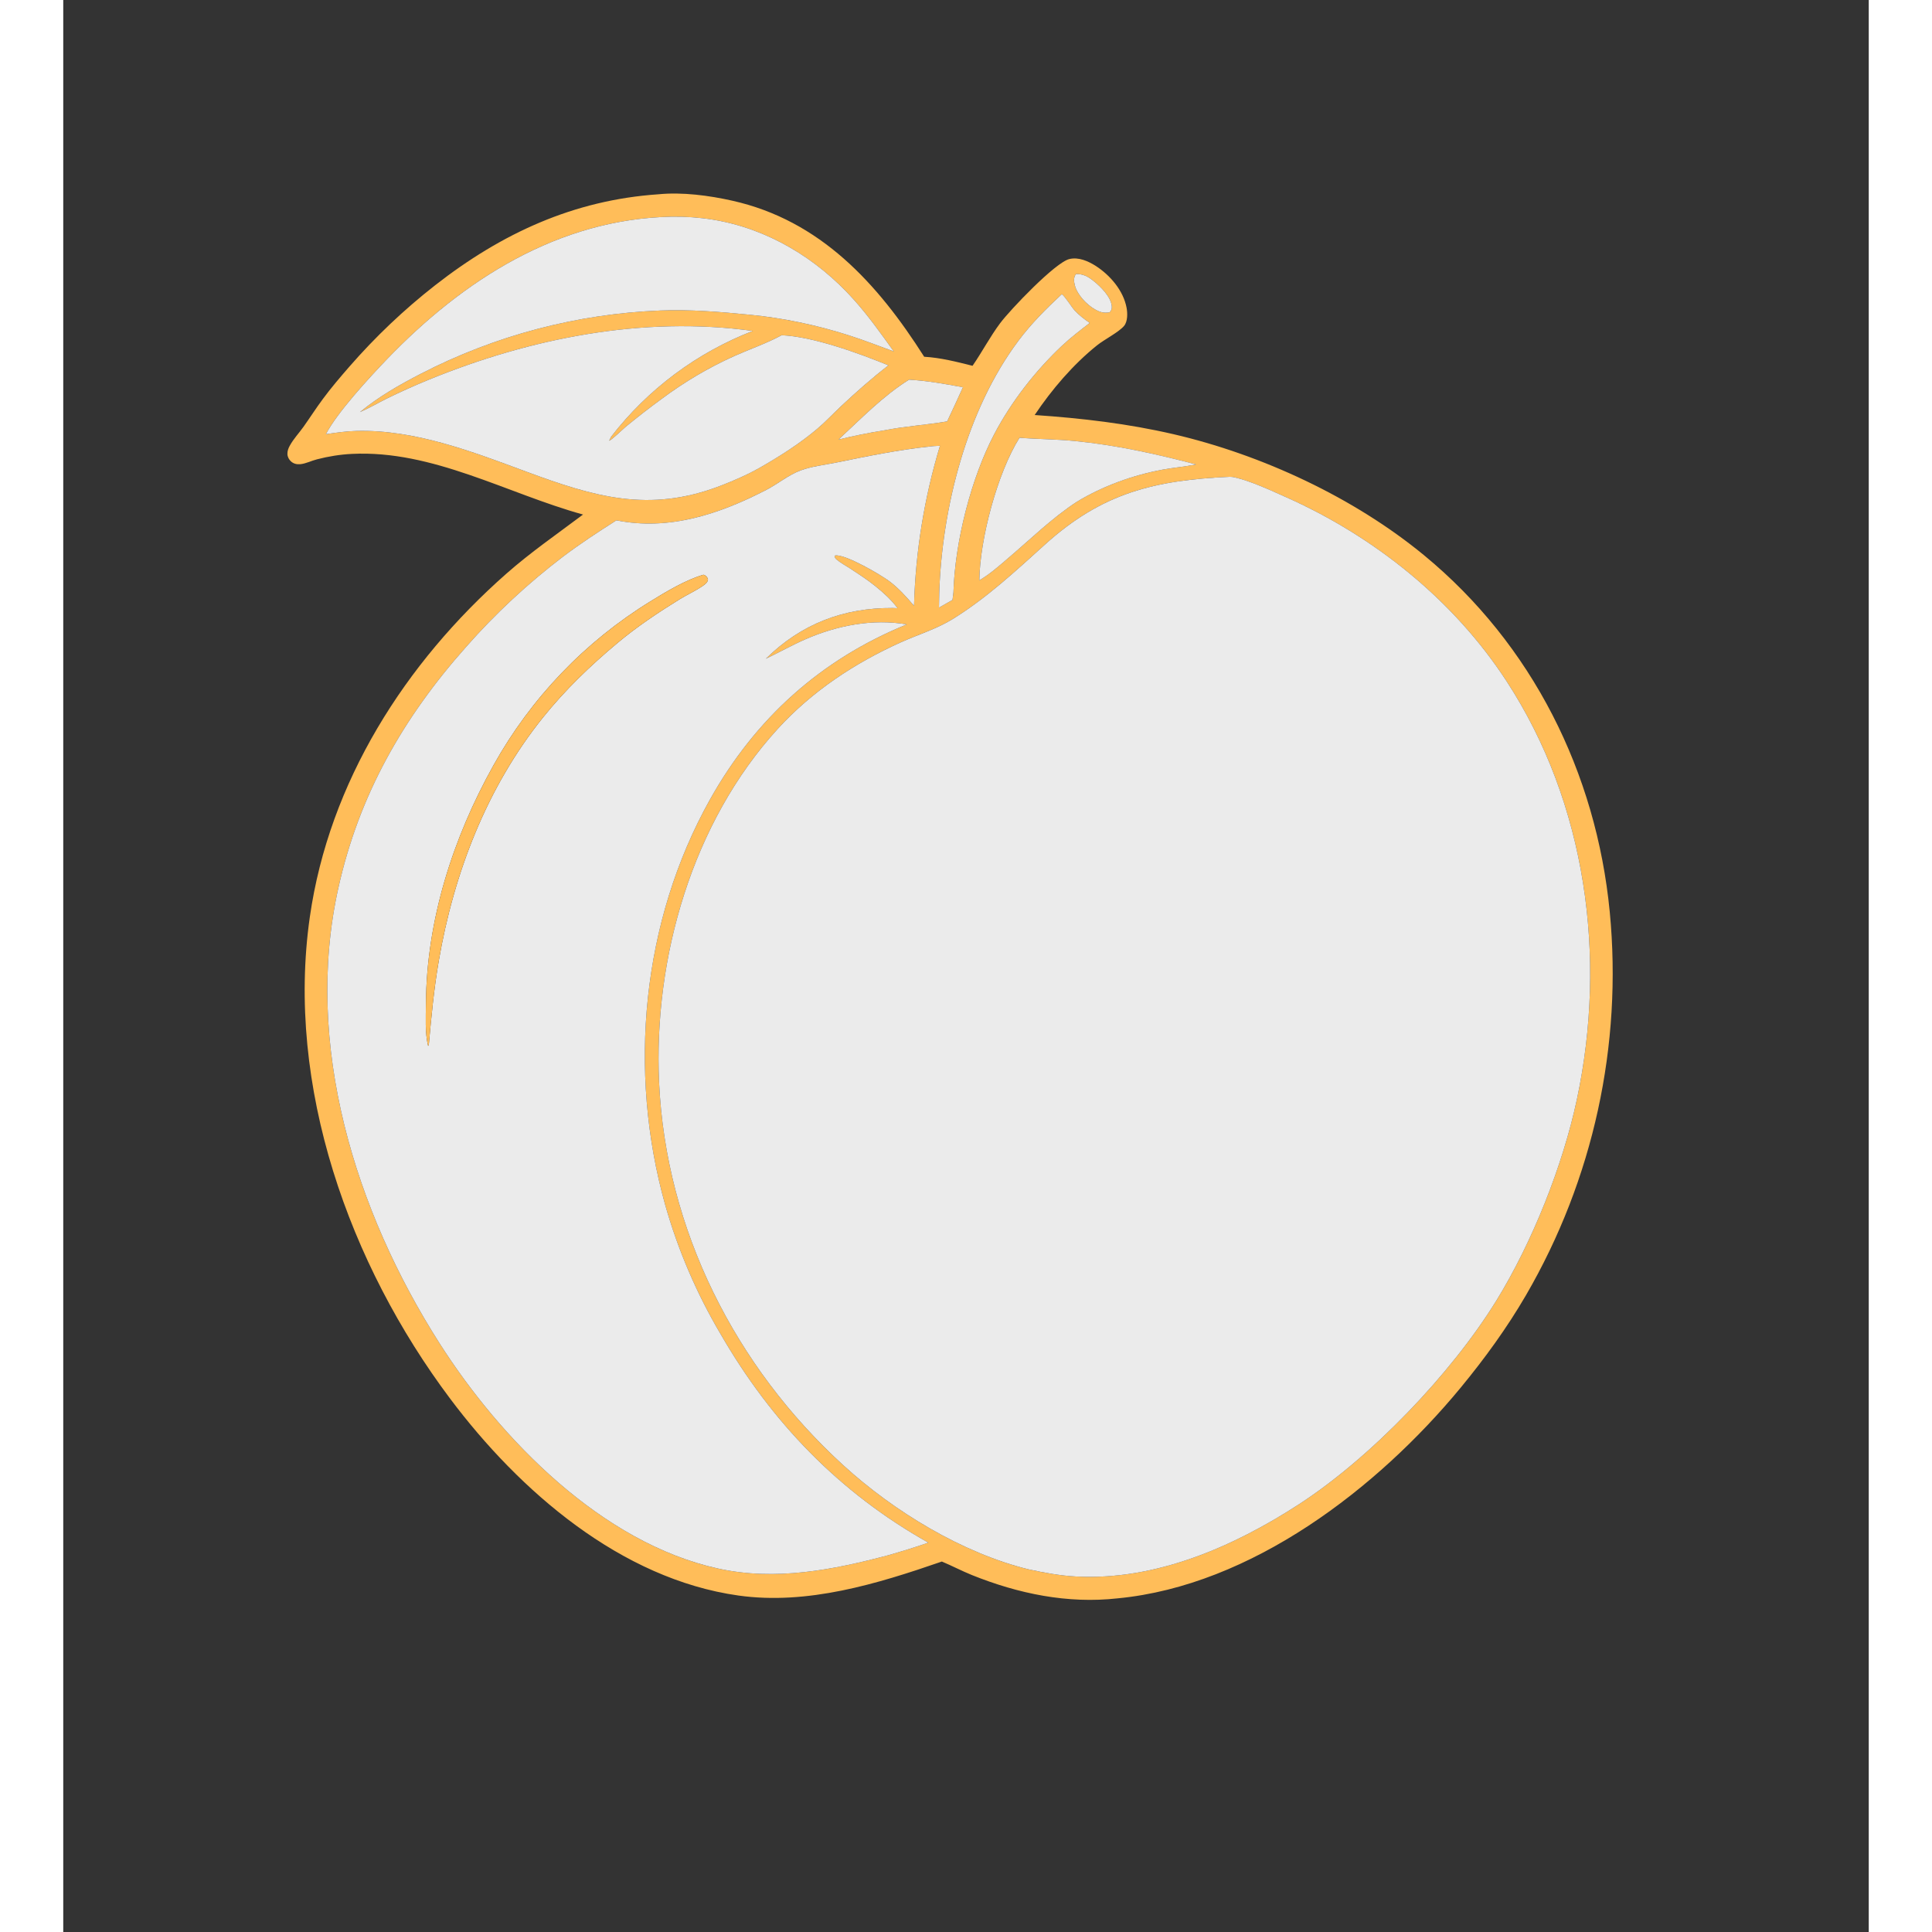 <svg version="1.0" preserveAspectRatio="xMidYMid meet" height="150" viewBox="0 0 113.04 120.96" zoomAndPan="magnify" width="150" xmlns:xlink="http://www.w3.org/1999/xlink" xmlns="http://www.w3.org/2000/svg"><rect x="0" y="0" width="113.04" height="120.96" fill="#333333" stroke="none"/><defs><clipPath id="032c7f8dde"><path clip-rule="nonzero" d="M 14 12.016 L 97.941 12.016 L 97.941 100.516 L 14 100.516 Z M 14 12.016"></path></clipPath></defs><g clip-path="url(#032c7f8dde)"><path fill-rule="nonzero" fill-opacity="1" d="M 32.543 32.215 C 27.777 30.898 23.137 28.164 18.07 28.418 C 17.344 28.453 16.594 28.574 15.887 28.758 C 15.539 28.844 15.199 29.027 14.844 29.062 C 14.629 29.082 14.43 29.039 14.266 28.895 C 14.129 28.773 14.043 28.609 14.035 28.43 C 14.027 28.242 14.094 28.062 14.184 27.902 C 14.414 27.48 14.766 27.109 15.043 26.719 C 15.449 26.148 15.824 25.559 16.242 24.996 C 16.762 24.289 17.348 23.605 17.926 22.941 C 19.547 21.082 21.34 19.379 23.285 17.859 C 27.445 14.609 31.953 12.527 37.258 12.164 C 38.754 12.016 40.43 12.238 41.891 12.566 C 47.402 13.801 50.988 17.746 53.902 22.336 C 54.934 22.395 55.93 22.652 56.93 22.902 C 57.531 22.031 58.02 21.09 58.652 20.242 C 59.273 19.406 62.113 16.426 62.992 16.219 C 63.566 16.078 64.184 16.352 64.66 16.66 C 65.555 17.242 66.375 18.199 66.574 19.27 C 66.637 19.605 66.648 20.117 66.422 20.398 C 66.098 20.793 65.18 21.254 64.719 21.625 C 63.223 22.824 61.883 24.395 60.82 25.984 C 63.766 26.184 66.648 26.52 69.527 27.188 C 75.051 28.473 80.805 31.148 85.191 34.758 C 91.969 40.336 95.98 48.383 96.824 57.086 C 97.629 65.438 95.797 73.836 91.578 81.094 C 90.379 83.152 89.004 85.043 87.492 86.879 C 82.293 93.18 74.395 99.266 66.02 100.07 C 62.879 100.422 59.797 99.781 56.883 98.609 C 56.25 98.352 55.641 98.031 55.008 97.766 C 50.965 99.164 46.602 100.5 42.277 99.895 C 34.898 98.859 28.559 93.348 24.227 87.574 C 17.902 79.145 13.922 68.008 15.438 57.41 C 16.648 48.961 21.406 41.5 27.742 35.918 C 29.266 34.574 30.926 33.43 32.543 32.215 Z M 38.09 13.566 C 31.004 13.707 25.051 17.516 20.262 22.496 C 19.176 23.629 17.133 25.84 16.445 27.184 C 17.09 27.086 17.727 26.996 18.375 26.98 C 22.023 26.891 25.613 28.277 28.984 29.527 C 33.215 31.094 36.656 32.129 41.105 30.43 C 42.02 30.082 42.922 29.684 43.77 29.191 C 44.969 28.496 46.137 27.75 47.199 26.855 C 47.719 26.414 48.191 25.91 48.688 25.441 C 49.641 24.547 50.629 23.672 51.664 22.875 C 49.844 22.125 46.941 21.07 44.98 20.988 C 44.023 21.504 43.012 21.848 42.02 22.289 C 40.41 23.012 38.887 23.914 37.473 24.969 C 36.703 25.531 35.949 26.117 35.211 26.723 C 35.078 26.836 34.281 27.598 34.18 27.59 C 34.219 27.508 34.258 27.422 34.301 27.344 C 36.602 24.367 39.668 22.078 43.176 20.719 C 36.289 19.773 29.254 21.164 22.867 23.781 C 21.996 24.137 21.137 24.523 20.289 24.938 C 19.719 25.219 19.16 25.551 18.574 25.801 C 19.75 24.832 21.027 24.105 22.371 23.41 C 27.027 21.004 32.152 19.648 37.387 19.441 C 39.254 19.367 41.105 19.523 42.961 19.703 C 45.02 19.898 47.16 20.348 49.133 20.977 C 50.098 21.281 51.047 21.656 52 22.004 C 51.195 20.883 50.398 19.762 49.477 18.738 C 47.164 16.164 44.098 14.309 40.66 13.75 C 39.812 13.613 38.949 13.555 38.09 13.566 Z M 63.398 17.16 C 63.254 17.383 63.266 17.586 63.328 17.84 C 63.473 18.445 64.066 19.066 64.598 19.371 C 64.914 19.551 65.16 19.617 65.516 19.551 C 65.621 19.422 65.66 19.352 65.648 19.18 C 65.605 18.59 64.941 17.934 64.5 17.586 C 64.156 17.312 63.848 17.141 63.398 17.16 Z M 62.516 18.418 C 61.523 19.348 60.609 20.254 59.793 21.348 C 56.562 25.664 55.016 31.805 54.844 37.137 C 54.836 37.438 54.832 37.742 54.828 38.043 L 55.676 37.559 C 55.695 37.402 55.715 37.246 55.734 37.086 C 55.824 33.945 56.832 29.957 58.289 27.18 C 59.363 25.137 60.863 23.215 62.543 21.633 C 63.09 21.121 63.676 20.676 64.266 20.219 C 63.922 19.98 63.609 19.742 63.324 19.438 C 63.125 19.219 62.699 18.527 62.516 18.418 Z M 52.957 23.77 C 51.324 24.785 49.941 26.227 48.535 27.523 C 49.477 27.289 50.453 27.09 51.41 26.941 C 52.715 26.684 54.035 26.605 55.34 26.383 C 55.676 25.676 56.004 24.961 56.328 24.246 C 55.199 24.035 54.105 23.84 52.957 23.77 Z M 59.871 27.406 C 58.488 29.602 57.387 33.754 57.355 36.332 C 58.008 35.953 58.59 35.434 59.16 34.945 C 60.582 33.738 61.895 32.438 63.461 31.414 C 65.09 30.426 66.965 29.75 68.836 29.402 C 69.531 29.273 70.238 29.219 70.93 29.078 C 68.398 28.414 65.922 27.867 63.309 27.609 C 62.164 27.496 61.012 27.5 59.871 27.406 Z M 54.305 27.949 C 52.301 28.16 50.328 28.566 48.355 28.969 C 47.633 29.113 46.852 29.199 46.164 29.453 C 45.414 29.73 44.738 30.297 44.023 30.668 C 41.113 32.172 37.949 33.246 34.633 32.578 C 33.492 33.301 32.344 34.055 31.27 34.867 C 29.074 36.543 27.047 38.426 25.223 40.5 C 21.281 44.938 18.52 49.762 17.223 55.598 C 15.043 65.379 18.277 75.812 23.543 84.078 C 27.402 90.141 33.73 96.605 40.996 98.203 C 44.582 98.996 48.184 98.293 51.668 97.367 C 52.5 97.125 53.34 96.875 54.16 96.582 C 48.59 93.453 44.352 89.051 41.168 83.543 C 39.664 81.004 38.496 78.285 37.691 75.449 C 35.332 67.059 36.219 57.684 40.496 50.047 C 43.336 44.98 47.422 41.293 52.809 39.094 C 50.688 38.719 48.434 39.164 46.469 40.023 C 45.625 40.391 44.82 40.848 43.988 41.242 C 46.199 39.066 48.844 38.047 51.926 38.066 C 52.027 38.066 52.133 38.07 52.238 38.078 C 51.84 37.547 51.348 37.102 50.832 36.688 C 50.328 36.281 49.781 35.93 49.238 35.574 C 48.973 35.406 48.68 35.246 48.438 35.047 C 48.363 34.984 48.312 34.93 48.289 34.836 L 48.332 34.777 C 48.973 34.688 51.18 35.984 51.738 36.402 C 52.32 36.84 52.793 37.379 53.266 37.926 C 53.359 34.531 53.906 31.164 54.891 27.91 C 54.699 27.922 54.496 27.922 54.305 27.949 Z M 73.031 29.852 C 68.316 30.066 65.047 30.859 61.477 34.082 C 59.637 35.742 57.824 37.434 55.707 38.746 C 54.688 39.379 53.535 39.723 52.449 40.211 C 49.543 41.52 46.895 43.27 44.734 45.633 C 39.395 51.48 36.945 59.961 37.305 67.777 C 37.73 76.984 42.074 85.574 48.852 91.75 C 51.996 94.621 56.293 97.242 60.453 98.258 C 61.438 98.469 62.41 98.652 63.414 98.703 C 68.395 98.965 73.25 96.848 77.344 94.195 C 81.867 91.266 86.902 86.012 89.727 81.426 C 91.961 77.801 93.887 72.984 94.773 68.805 C 96.656 59.938 95.367 50.316 90.367 42.652 C 87.043 37.551 82.059 33.566 76.516 31.109 C 75.574 30.688 74.324 30.109 73.336 29.887 C 73.234 29.863 73.137 29.852 73.031 29.852 Z M 73.031 29.852" fill="#ffbd59"></path></g><path fill-rule="nonzero" fill-opacity="1" d="M 16.445 27.184 C 17.133 25.84 19.176 23.629 20.262 22.496 C 25.051 17.516 31.004 13.707 38.09 13.566 C 38.949 13.555 39.812 13.613 40.66 13.75 C 44.098 14.309 47.164 16.164 49.477 18.738 C 50.398 19.762 51.195 20.883 52 22.004 C 51.047 21.656 50.098 21.281 49.133 20.977 C 47.16 20.348 45.02 19.898 42.961 19.703 C 41.105 19.523 39.254 19.367 37.387 19.441 C 32.152 19.648 27.027 21.004 22.371 23.41 C 21.027 24.105 19.75 24.832 18.574 25.801 C 19.16 25.551 19.719 25.219 20.289 24.938 C 21.137 24.523 21.996 24.137 22.867 23.781 C 29.254 21.164 36.289 19.773 43.176 20.719 C 39.668 22.078 36.602 24.367 34.301 27.344 C 34.258 27.422 34.219 27.508 34.18 27.59 C 34.281 27.598 35.078 26.836 35.211 26.723 C 35.949 26.117 36.703 25.531 37.473 24.969 C 38.887 23.914 40.41 23.012 42.02 22.289 C 43.012 21.848 44.023 21.504 44.98 20.988 C 46.941 21.07 49.844 22.125 51.664 22.875 C 50.629 23.672 49.641 24.547 48.688 25.441 C 48.191 25.91 47.719 26.414 47.199 26.855 C 46.137 27.75 44.969 28.496 43.77 29.191 C 42.922 29.684 42.02 30.082 41.105 30.43 C 36.656 32.129 33.215 31.094 28.984 29.527 C 25.613 28.277 22.023 26.891 18.375 26.98 C 17.727 26.996 17.09 27.086 16.445 27.184 Z M 16.445 27.184" fill="#ebebeb"></path><path fill-rule="nonzero" fill-opacity="1" d="M 65.516 19.551 C 65.16 19.617 64.914 19.551 64.598 19.371 C 64.066 19.066 63.473 18.445 63.328 17.84 C 63.266 17.586 63.254 17.383 63.398 17.16 C 63.848 17.141 64.156 17.312 64.5 17.586 C 64.941 17.934 65.605 18.59 65.648 19.18 C 65.66 19.352 65.621 19.422 65.516 19.551 Z M 65.516 19.551" fill="#ebebeb"></path><path fill-rule="nonzero" fill-opacity="1" d="M 54.828 38.043 C 54.832 37.742 54.836 37.438 54.844 37.137 C 55.016 31.805 56.562 25.664 59.793 21.348 C 60.609 20.254 61.523 19.348 62.516 18.418 C 62.699 18.523 63.125 19.219 63.324 19.438 C 63.609 19.742 63.922 19.98 64.266 20.219 C 63.676 20.676 63.09 21.121 62.543 21.633 C 60.863 23.215 59.363 25.137 58.289 27.18 C 56.832 29.957 55.824 33.945 55.734 37.086 C 55.715 37.246 55.695 37.402 55.676 37.559 Z M 54.828 38.043" fill="#ebebeb"></path><path fill-rule="nonzero" fill-opacity="1" d="M 48.535 27.523 C 49.941 26.227 51.324 24.785 52.957 23.77 C 54.105 23.84 55.199 24.035 56.328 24.246 C 56.004 24.961 55.676 25.676 55.34 26.383 C 54.035 26.605 52.715 26.684 51.41 26.941 C 50.453 27.09 49.477 27.289 48.535 27.523 Z M 48.535 27.523" fill="#ebebeb"></path><path fill-rule="nonzero" fill-opacity="1" d="M 57.355 36.332 C 57.387 33.754 58.488 29.602 59.871 27.406 C 61.012 27.5 62.164 27.496 63.309 27.609 C 65.922 27.867 68.398 28.414 70.93 29.078 C 70.238 29.219 69.531 29.273 68.836 29.402 C 66.965 29.75 65.09 30.426 63.461 31.414 C 61.895 32.438 60.582 33.738 59.16 34.945 C 58.59 35.434 58.008 35.953 57.355 36.332 Z M 57.355 36.332" fill="#ebebeb"></path><path fill-rule="nonzero" fill-opacity="1" d="M 34.633 32.578 C 37.949 33.246 41.113 32.172 44.023 30.668 C 44.738 30.297 45.414 29.73 46.164 29.453 C 46.852 29.199 47.633 29.113 48.355 28.969 C 50.328 28.566 52.301 28.16 54.305 27.949 C 54.496 27.922 54.699 27.922 54.891 27.91 C 53.906 31.164 53.359 34.531 53.266 37.926 C 52.793 37.379 52.32 36.84 51.738 36.402 C 51.18 35.984 48.973 34.688 48.332 34.777 L 48.289 34.836 C 48.312 34.93 48.363 34.984 48.438 35.047 C 48.68 35.246 48.973 35.406 49.238 35.574 C 49.781 35.93 50.328 36.281 50.832 36.688 C 51.348 37.102 51.84 37.547 52.238 38.078 C 52.133 38.07 52.027 38.066 51.926 38.066 C 48.844 38.047 46.199 39.066 43.988 41.242 C 44.82 40.848 45.625 40.391 46.469 40.023 C 48.434 39.164 50.688 38.719 52.809 39.094 C 47.422 41.293 43.336 44.98 40.496 50.047 C 36.219 57.684 35.332 67.059 37.691 75.449 C 38.496 78.285 39.664 81.004 41.168 83.543 C 44.352 89.051 48.59 93.453 54.16 96.582 C 53.34 96.875 52.5 97.125 51.668 97.367 C 48.184 98.293 44.582 98.996 40.996 98.203 C 33.73 96.605 27.402 90.141 23.543 84.078 C 18.277 75.812 15.043 65.379 17.223 55.598 C 18.52 49.762 21.281 44.938 25.223 40.5 C 27.047 38.426 29.074 36.543 31.27 34.867 C 32.344 34.055 33.492 33.301 34.633 32.578 Z M 40.082 35.984 C 39.023 36.281 37.711 37.059 36.766 37.648 C 32.668 40.168 29.285 43.699 26.941 47.906 C 24.402 52.449 22.742 57.609 22.707 62.852 C 22.703 63.688 22.641 64.668 22.844 65.484 C 22.859 65.461 22.879 65.441 22.887 65.418 C 23.043 63.66 23.211 61.895 23.512 60.152 C 24.453 54.672 26.523 49.289 30.031 44.926 C 31.41 43.207 32.996 41.68 34.684 40.27 C 35.898 39.25 37.238 38.355 38.586 37.523 C 39.059 37.23 39.59 36.996 40.043 36.68 C 40.195 36.574 40.34 36.473 40.367 36.281 C 40.332 36.152 40.293 36.098 40.18 36.023 C 40.145 36 40.121 35.996 40.082 35.984 Z M 40.082 35.984" fill="#ebebeb"></path><path fill-rule="nonzero" fill-opacity="1" d="M 60.453 98.258 C 56.293 97.242 51.996 94.621 48.852 91.75 C 42.074 85.574 37.73 76.984 37.305 67.777 C 36.945 59.961 39.395 51.48 44.734 45.633 C 46.895 43.27 49.543 41.52 52.449 40.211 C 53.535 39.723 54.688 39.379 55.707 38.746 C 57.824 37.434 59.637 35.742 61.477 34.082 C 65.047 30.859 68.316 30.066 73.031 29.852 C 73.137 29.852 73.234 29.863 73.336 29.887 C 74.324 30.109 75.574 30.688 76.516 31.109 C 82.059 33.566 87.043 37.551 90.367 42.652 C 95.367 50.316 96.656 59.938 94.773 68.805 C 93.887 72.984 91.961 77.801 89.727 81.426 C 86.902 86.012 81.867 91.266 77.344 94.195 C 73.25 96.848 68.395 98.965 63.414 98.703 C 62.41 98.652 61.438 98.469 60.453 98.258 Z M 60.453 98.258" fill="#ebebeb"></path><path fill-rule="nonzero" fill-opacity="1" d="M 22.887 65.418 C 22.879 65.441 22.859 65.461 22.844 65.484 C 22.641 64.668 22.703 63.688 22.707 62.852 C 22.742 57.609 24.402 52.449 26.941 47.906 C 29.285 43.699 32.668 40.168 36.766 37.648 C 37.711 37.059 39.023 36.281 40.082 35.984 C 40.121 35.996 40.145 36 40.18 36.023 C 40.293 36.098 40.332 36.152 40.367 36.281 C 40.34 36.473 40.195 36.574 40.043 36.68 C 39.59 36.996 39.059 37.23 38.586 37.523 C 37.238 38.355 35.898 39.25 34.684 40.27 C 32.996 41.68 31.41 43.207 30.031 44.926 C 26.523 49.289 24.453 54.672 23.512 60.152 C 23.211 61.895 23.043 63.66 22.887 65.418 Z M 22.887 65.418" fill="#ffbd59"></path></svg>